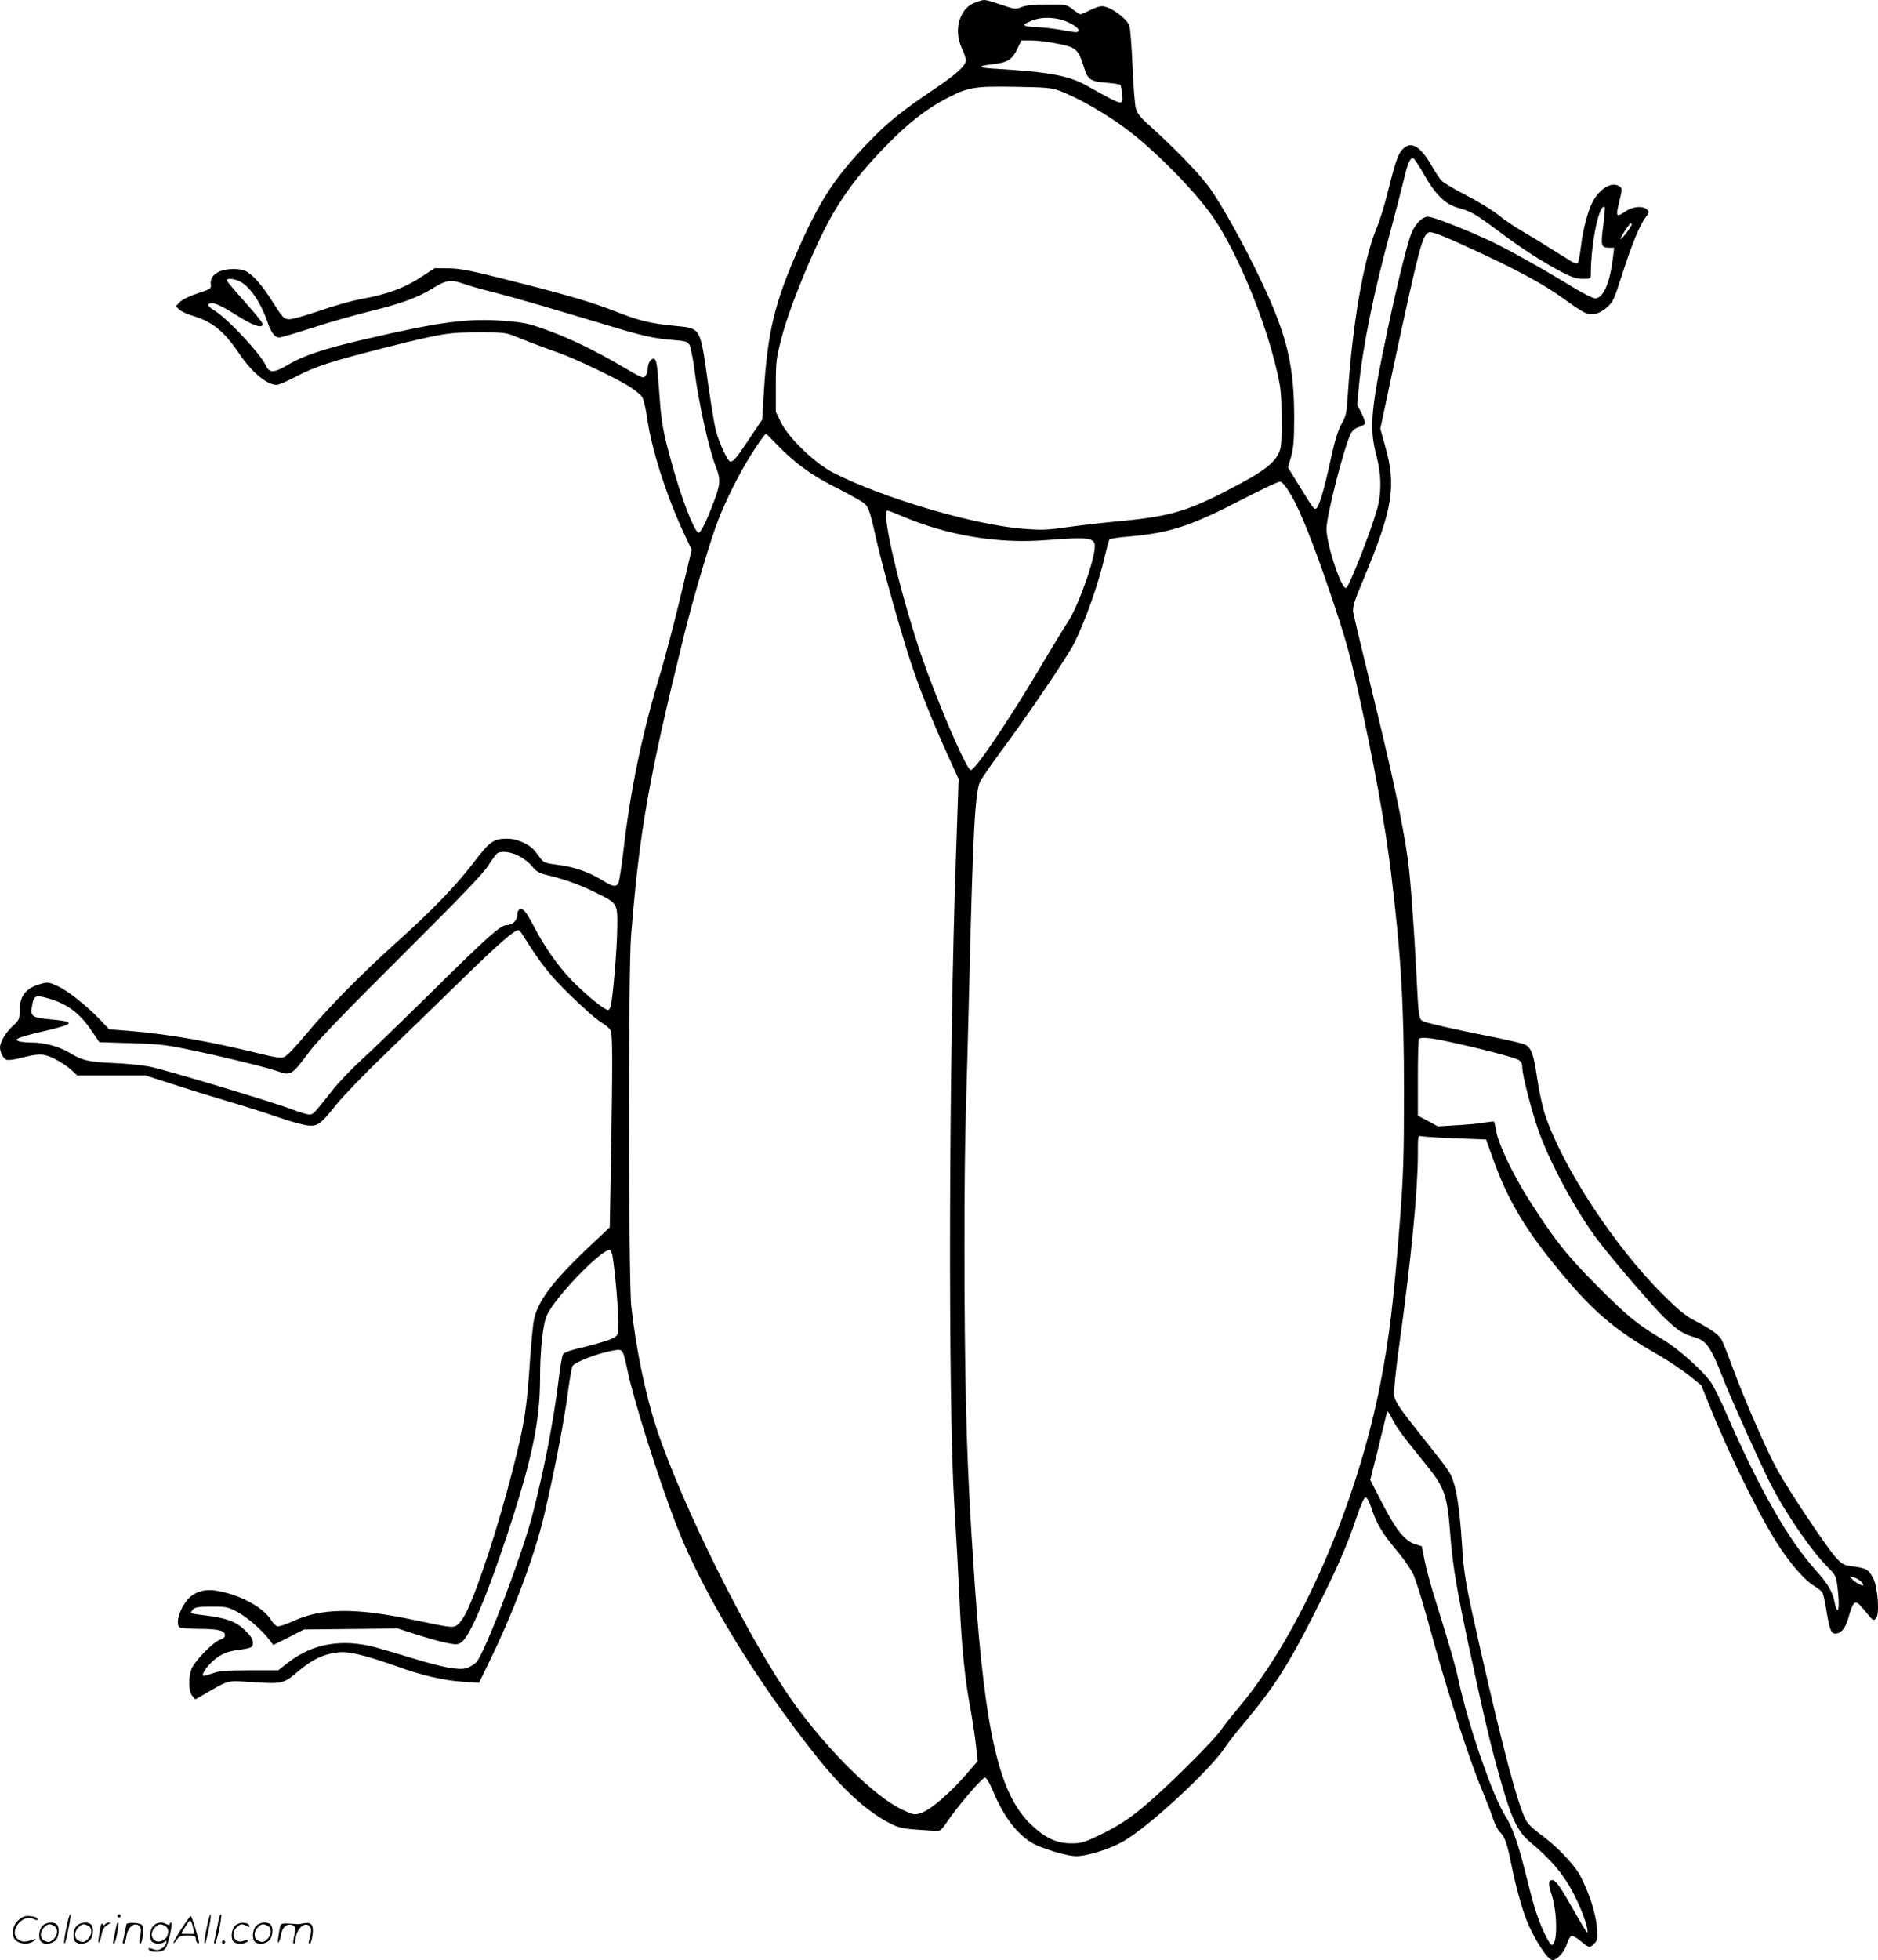 <svg version="1.0" xmlns="http://www.w3.org/2000/svg"
  viewBox="0 0 1151.015 1200.771"
 preserveAspectRatio="xMidYMid meet">
<g transform="translate(0,1200.771) scale(0.1,-0.1)"
fill="#000000" stroke="none">
<path d="M5987 11996 c-50 -18 -76 -42 -98 -91 -26 -57 -24 -129 6 -193 14
-30 25 -62 25 -73 0 -33 -59 -87 -198 -180 -202 -136 -287 -205 -407 -331
-199 -209 -286 -342 -416 -632 -151 -338 -196 -523 -218 -900 l-10 -159 -71
-106 c-85 -128 -104 -151 -123 -151 -17 0 -70 113 -91 196 -8 33 -29 158 -46
278 -49 352 -43 342 -201 357 -150 15 -220 31 -349 82 -155 61 -298 104 -655
194 -251 64 -314 76 -386 77 l-85 1 -70 -46 c-110 -74 -222 -116 -386 -144
-48 -9 -160 -40 -249 -71 -96 -33 -173 -54 -192 -52 -28 3 -38 14 -92 100 -63
102 -122 170 -167 194 -36 19 -122 18 -164 -2 -40 -19 -56 -44 -52 -80 3 -24
-2 -28 -80 -53 -48 -16 -94 -38 -109 -53 l-25 -26 20 -20 c12 -12 51 -30 89
-41 116 -35 188 -94 280 -231 78 -115 168 -189 229 -190 12 0 65 23 117 50
122 64 213 93 555 180 344 86 380 92 572 92 137 0 161 -2 210 -22 92 -37 181
-71 270 -102 103 -36 363 -160 442 -211 31 -20 64 -47 73 -61 9 -13 23 -71 31
-128 25 -186 119 -480 225 -706 l48 -102 -69 -290 c-38 -159 -92 -363 -119
-454 -115 -377 -187 -723 -231 -1106 -12 -101 -26 -190 -32 -197 -16 -20 -36
-16 -98 23 -81 50 -180 84 -275 94 -65 8 -83 14 -97 32 -9 13 -27 36 -39 51
-32 42 -109 77 -169 77 -86 0 -108 -16 -210 -150 -106 -139 -258 -296 -475
-490 -210 -189 -411 -393 -544 -552 -68 -82 -124 -141 -140 -146 -20 -7 -56
-2 -141 19 -314 77 -552 119 -793 140 l-138 11 -57 60 c-80 84 -197 177 -261
206 -50 23 -59 24 -99 13 -92 -24 -132 -74 -132 -165 0 -52 -3 -58 -41 -93
-44 -40 -79 -99 -79 -132 0 -31 21 -70 41 -76 10 -3 44 1 76 9 125 32 148 31
218 -3 36 -18 81 -48 101 -67 l37 -34 209 0 208 0 168 -54 c92 -30 250 -79
352 -109 102 -30 239 -74 305 -97 66 -23 143 -44 170 -47 63 -6 79 6 179 131
40 50 173 188 296 306 123 118 334 323 470 456 220 215 322 304 347 304 4 0
16 -12 25 -28 118 -186 164 -245 295 -373 76 -74 159 -148 186 -163 26 -16 53
-38 59 -50 13 -23 13 -181 2 -839 l-7 -368 -119 -112 c-231 -217 -325 -342
-347 -462 -5 -27 -14 -124 -21 -215 -22 -331 -34 -409 -110 -705 -85 -333
-208 -710 -281 -863 -17 -34 -42 -70 -56 -79 -28 -19 -33 -18 -268 31 -360 76
-568 73 -744 -10 -42 -19 -82 -32 -92 -29 -10 3 -27 21 -39 40 -42 69 -167
141 -295 170 -83 20 -135 14 -186 -20 -65 -42 -116 -183 -73 -199 9 -3 55 -6
102 -7 122 0 166 -9 170 -34 2 -16 -6 -24 -31 -33 -42 -15 -152 -128 -172
-176 -21 -51 -20 -138 3 -167 l19 -22 49 28 c156 91 146 88 279 79 214 -13
207 -15 310 71 84 69 147 99 236 110 64 8 164 -16 359 -85 155 -56 288 -87
407 -95 l99 -7 81 168 c136 281 262 622 317 855 65 276 127 597 150 782 9 64
20 126 25 136 14 26 164 82 258 97 50 8 52 4 78 -121 40 -192 194 -677 302
-955 162 -415 481 -940 859 -1415 158 -198 301 -329 437 -401 62 -33 82 -38
176 -45 58 -4 115 -8 127 -8 15 -1 32 15 56 52 66 99 220 278 236 275 8 -2 29
-36 46 -78 68 -166 157 -280 259 -332 33 -16 101 -40 151 -53 76 -19 100 -22
146 -14 82 15 175 47 244 86 155 88 528 432 626 578 18 28 65 88 105 135 192
229 278 362 439 680 139 275 196 404 256 580 29 87 51 135 59 135 9 0 23 -26
36 -65 30 -94 69 -159 153 -258 41 -48 87 -114 103 -147 15 -33 53 -152 84
-265 117 -431 258 -870 342 -1068 24 -59 54 -134 64 -167 11 -32 29 -68 40
-79 30 -27 45 -68 69 -187 27 -136 65 -277 98 -359 46 -115 128 -240 157 -240
28 0 75 52 88 98 8 26 21 48 29 50 8 2 34 -13 57 -33 50 -41 54 -42 82 -14 20
20 21 29 16 98 -6 87 -50 221 -104 321 -41 73 -148 184 -249 256 -39 28 -72
61 -83 83 -50 97 -140 438 -275 1031 -96 425 -104 470 -116 660 -12 189 -30
319 -55 389 -17 50 -26 62 -180 256 -149 187 -175 225 -181 266 -3 19 12 167
35 329 71 514 111 929 111 1147 0 114 0 115 23 110 12 -3 106 -9 208 -13 l187
-7 47 -131 c82 -227 182 -400 360 -621 233 -290 369 -409 653 -570 56 -33 138
-87 181 -121 l78 -63 58 -143 c121 -301 317 -693 426 -854 73 -109 155 -201
205 -230 24 -14 49 -34 54 -44 5 -10 17 -62 25 -116 18 -109 28 -134 53 -134
34 0 61 30 78 88 34 119 43 125 93 64 63 -76 61 -75 78 -60 24 19 13 189 -15
244 -29 56 -41 64 -119 75 -64 8 -71 12 -112 56 -52 57 -278 394 -355 531 -63
112 -200 424 -275 627 -28 77 -59 155 -68 172 -17 34 -63 67 -173 124 -47 24
-98 66 -186 154 -297 294 -616 781 -724 1102 -16 48 -38 150 -49 225 -21 146
-36 187 -73 206 -12 7 -104 28 -203 48 -208 41 -383 80 -419 94 -30 11 -32 22
-46 310 -13 257 -36 576 -51 680 -31 222 -93 516 -224 1050 -57 234 -107 443
-111 465 -5 36 4 64 69 220 173 414 196 558 127 798 l-30 109 80 376 c158 735
178 811 217 826 19 8 103 -26 325 -130 230 -107 380 -189 500 -275 53 -39 110
-77 128 -85 43 -22 93 -11 140 32 36 32 44 51 90 194 57 181 110 310 146 357
22 29 23 33 8 47 -24 24 -85 20 -128 -9 -61 -42 -65 -37 -41 60 19 79 19 82
-6 95 -45 25 -119 -22 -159 -101 -29 -55 -59 -172 -71 -274 -6 -49 -15 -94
-19 -99 -6 -6 -25 1 -47 15 -21 14 -47 30 -58 36 -11 7 -51 32 -90 56 -38 25
-106 65 -150 91 -45 26 -111 71 -147 101 -37 29 -124 82 -195 118 -70 36 -137
76 -149 89 -11 12 -39 55 -61 93 -70 120 -125 151 -176 99 -29 -28 -45 -77
-97 -284 -17 -69 -46 -161 -65 -205 -78 -190 -146 -584 -174 -1010 -7 -119
-11 -135 -39 -185 -22 -39 -41 -102 -67 -220 -39 -180 -70 -286 -88 -297 -13
-8 -18 -1 -106 142 l-67 109 19 66 c14 51 19 99 19 225 1 329 -42 513 -199
845 -105 224 -256 494 -329 590 -68 89 -209 234 -366 375 -51 46 -69 70 -77
101 -6 23 -15 140 -20 260 -5 121 -14 230 -19 244 -20 49 -120 120 -170 120
-12 0 -45 -11 -72 -25 -27 -14 -53 -25 -58 -25 -5 0 -26 14 -47 30 -37 30 -40
30 -156 30 -83 0 -130 -5 -157 -15 -37 -15 -42 -15 -129 15 -104 34 -96 33
-146 16z m571 -130 c28 -14 52 -33 52 -41 0 -19 -5 -19 -110 0 -47 8 -110 15
-140 16 -30 0 -64 4 -74 8 -15 6 -10 11 30 29 68 31 167 26 242 -12z m-102
-121 c146 -28 150 -31 193 -166 19 -58 41 -72 131 -78 43 -4 82 -9 86 -13 4
-4 9 -30 12 -58 4 -44 2 -50 -14 -50 -11 0 -48 17 -84 37 -36 19 -93 51 -127
70 -107 58 -227 80 -547 99 -114 6 -122 17 -22 28 90 10 120 29 150 92 l26 54
59 0 c33 0 94 -7 137 -15z m34 -292 c117 -43 300 -148 431 -249 179 -138 423
-389 521 -537 146 -217 313 -622 384 -932 25 -106 28 -140 29 -295 0 -162 -2
-178 -22 -217 -31 -56 -86 -99 -230 -177 -312 -168 -415 -200 -738 -231 -93
-8 -237 -25 -318 -36 -133 -19 -162 -20 -285 -10 -301 25 -861 191 -1157 344
-111 57 -272 212 -318 306 l-32 66 0 160 c0 148 3 170 34 289 52 205 224 615
331 790 81 134 174 251 310 390 133 137 249 228 372 291 133 69 168 75 418 71
184 -3 223 -6 270 -23z m2237 -513 c70 -124 129 -182 208 -205 84 -24 104 -35
250 -144 144 -108 277 -193 391 -252 58 -30 87 -39 125 -39 49 0 49 0 49 33 1
191 53 437 86 405 2 -3 -3 -54 -10 -114 -16 -121 -13 -134 37 -134 l30 0 -7
-57 c-19 -160 -59 -253 -110 -253 -13 0 -72 30 -132 66 -188 115 -405 236
-509 285 -157 73 -351 149 -383 149 -32 0 -69 -34 -96 -88 -23 -45 -84 -287
-150 -597 -104 -491 -115 -606 -71 -774 33 -126 34 -238 1 -347 -42 -142 -166
-457 -185 -468 -27 -17 -121 265 -121 362 0 78 104 487 147 579 10 21 26 36
49 43 18 6 37 16 40 22 3 5 -6 34 -21 64 l-27 53 11 117 c24 243 91 571 190
934 32 118 70 264 84 323 25 107 40 141 60 134 5 -1 34 -45 64 -97z m1273
-308 c0 -12 -62 -94 -67 -88 -5 5 54 96 62 96 3 0 5 -4 5 -8z m-8537 -345 c64
-27 135 -129 178 -256 22 -63 44 -91 71 -91 10 0 101 27 201 59 100 33 259 78
352 101 196 48 294 84 385 140 84 52 112 57 186 31 32 -12 120 -37 194 -55
127 -33 280 -77 720 -209 196 -59 258 -73 383 -83 65 -5 80 -9 92 -27 7 -12
21 -78 30 -147 28 -218 89 -493 136 -612 27 -69 24 -101 -20 -215 -51 -131
-79 -185 -92 -178 -29 19 -101 205 -162 425 -54 194 -64 246 -77 440 -12 172
-17 200 -35 200 -18 0 -35 -31 -35 -62 0 -13 -6 -33 -14 -43 -13 -18 -20 -14
-145 59 -165 97 -324 174 -471 226 -100 36 -132 43 -250 52 -221 17 -392 -5
-855 -113 -243 -56 -376 -100 -468 -155 -86 -51 -115 -53 -136 -8 -34 74 -239
294 -318 340 -23 14 -40 30 -37 35 14 23 65 5 168 -61 107 -68 166 -88 166
-57 0 8 -49 68 -110 136 -60 67 -110 126 -110 131 0 14 35 12 73 -3z m3299
-1003 c103 -108 208 -185 344 -254 70 -35 146 -77 170 -92 48 -30 49 -33 99
-253 37 -160 135 -511 197 -704 57 -178 140 -387 237 -600 l66 -146 -16 -475
c-44 -1238 -49 -3348 -10 -3970 11 -179 25 -435 31 -570 13 -292 32 -485 65
-666 14 -73 30 -179 36 -234 l11 -101 -49 -57 c-114 -135 -241 -245 -303 -263
-36 -11 -44 -9 -112 23 -170 81 -455 363 -665 656 -270 378 -683 1205 -840
1682 -67 203 -126 490 -154 745 -17 161 -19 2064 -1 2275 53 648 107 953 323
1830 61 246 166 601 216 725 46 116 122 267 185 369 50 81 96 146 103 146 2 0
32 -30 67 -66z m3149 -306 c55 -91 141 -305 238 -593 93 -272 121 -371 170
-590 103 -465 169 -830 206 -1129 62 -508 80 -810 80 -1351 0 -386 -4 -508
-23 -760 -39 -509 -67 -746 -123 -1030 -145 -738 -490 -1527 -862 -1972 -46
-55 -98 -120 -115 -146 -39 -55 -243 -262 -402 -406 -132 -119 -212 -174 -348
-239 -86 -41 -105 -47 -167 -47 -93 0 -166 36 -256 125 -186 187 -271 557
-334 1450 -31 451 -46 745 -55 1129 -12 512 -12 1415 0 1791 5 162 14 498 20
745 22 921 35 1191 65 1260 7 17 64 101 127 186 160 214 409 582 451 665 70
140 151 370 187 529 13 55 26 104 30 108 4 5 59 13 121 18 252 22 379 64 704
233 110 57 209 103 220 103 14 -1 35 -27 66 -79z m-2383 -132 c277 -119 591
-171 886 -147 255 20 296 15 296 -37 0 -85 -103 -373 -168 -469 -21 -32 -98
-157 -169 -278 -192 -323 -396 -625 -423 -625 -22 0 -152 293 -265 595 -140
376 -293 995 -246 995 5 0 45 -15 89 -34z m-2352 -2080 c29 -14 65 -41 84 -64
28 -35 41 -43 104 -58 101 -24 198 -60 296 -109 126 -63 125 -62 123 -214 -1
-116 -25 -409 -39 -473 -3 -16 -11 -28 -17 -28 -23 0 -143 99 -225 184 -84 88
-160 196 -226 321 -20 39 -45 81 -55 94 -24 32 -51 22 -51 -18 0 -33 -30 -61
-66 -61 -36 0 -113 -68 -459 -410 -182 -179 -378 -369 -437 -422 -58 -54 -134
-133 -167 -175 -118 -150 -121 -153 -146 -153 -13 0 -59 14 -102 30 -115 45
-786 246 -878 264 -44 8 -141 18 -215 21 -159 7 -196 16 -270 61 -66 40 -152
64 -235 65 -33 0 -69 4 -80 8 -19 8 -19 8 2 20 12 6 71 23 130 36 222 52 228
63 41 80 -88 8 -102 20 -93 72 11 70 20 76 88 58 122 -32 203 -90 277 -200
l49 -72 193 -6 c170 -5 214 -9 368 -42 195 -40 462 -106 529 -129 84 -30 89
-27 201 124 41 56 231 253 555 575 374 373 503 507 538 561 25 40 51 74 59 77
29 12 76 6 124 -17z m5708 -1141 c194 -42 400 -96 424 -111 15 -10 22 -24 22
-47 0 -48 63 -288 105 -402 74 -200 229 -484 355 -651 94 -124 344 -415 413
-481 81 -77 112 -97 187 -119 71 -21 97 -61 176 -264 43 -110 213 -488 280
-622 90 -180 253 -418 356 -521 47 -47 51 -55 59 -116 11 -87 11 -154 0 -147
-5 3 -12 23 -16 43 -12 67 -40 116 -114 198 -172 191 -347 498 -551 965 -35
80 -76 163 -91 185 -48 72 -200 208 -294 264 -162 97 -218 142 -405 330 -191
192 -261 281 -420 530 -94 147 -186 339 -199 415 -6 33 -12 61 -14 62 -2 2
-30 -1 -63 -6 -32 -6 -109 -13 -170 -16 l-111 -7 -61 33 -62 33 0 232 c0 127
3 235 7 238 12 13 73 7 187 -18z m-5130 -1312 c15 -90 36 -325 36 -401 0 -82
0 -82 -32 -102 -18 -10 -92 -33 -165 -51 -96 -22 -136 -36 -143 -49 -5 -10
-17 -76 -25 -146 -32 -258 -87 -547 -161 -834 -64 -248 -293 -851 -345 -906
-13 -14 -40 -29 -60 -36 -48 -14 -148 5 -334 62 -72 22 -173 52 -225 66 -202
54 -382 23 -528 -89 l-67 -52 -175 0 c-145 0 -184 -3 -228 -19 -29 -10 -55
-16 -57 -14 -12 12 38 77 83 109 41 29 67 39 128 48 91 13 94 15 94 48 0 19
-15 41 -48 73 -55 53 -112 75 -242 91 -46 5 -87 12 -89 15 -3 2 3 12 12 22 14
14 36 17 115 17 92 0 100 -2 161 -35 60 -32 150 -112 196 -173 l20 -27 94 47
94 48 288 3 287 3 125 -40 c69 -22 152 -45 184 -50 51 -10 61 -9 83 7 51 39
153 279 275 647 155 468 204 702 205 965 0 176 17 335 41 388 47 108 329 402
385 402 7 0 15 -17 18 -37z m4780 -1000 c26 -52 65 -104 195 -264 128 -157
141 -196 161 -459 14 -178 42 -342 120 -704 90 -418 126 -571 186 -781 68
-240 105 -318 182 -382 160 -135 236 -235 310 -410 30 -71 50 -143 39 -143 -3
0 -38 57 -78 128 -83 147 -114 192 -135 192 -25 0 -26 -23 -4 -90 35 -110 37
-296 3 -307 -16 -6 -76 123 -107 227 -14 47 -41 149 -60 227 -44 176 -78 270
-121 337 -77 121 -225 551 -285 826 -18 87 -57 222 -155 535 -20 66 -45 158
-54 205 l-17 85 -42 13 c-62 20 -118 90 -201 252 l-73 141 46 182 c24 100 47
194 51 210 3 15 7 27 10 27 3 0 16 -21 29 -47z m2869 -991 c9 -8 17 -19 17
-24 0 -12 -53 17 -71 38 -13 15 -12 16 11 9 14 -4 33 -14 43 -23z M406 194
c-10 -47 -15 -88 -12 -91 5 -6 9 7 30 110 7 37 10 67 6 67 -4 0 -15 -39 -24
-86z M720 270 c0 -5 5 -10 10 -10 6 0 10 5 10 10 0 6 -4 10 -10 10 -5 0 -10
-4 -10 -10z M1266 194 c-10 -47 -15 -88 -12 -91 5 -6 9 7 30 110 7 37 10 67 6
67 -4 0 -15 -39 -24 -86z M1346 269 c-3 -8 -10 -41 -16 -74 -6 -33 -14 -68
-16 -77 -3 -10 -1 -18 3 -18 10 0 46 171 38 178 -2 3 -7 -1 -9 -9z M109 241
c-38 -38 -41 -101 -7 -125 29 -20 79 -20 104 0 18 14 18 15 1 10 -53 -17 -69
-17 -92 -2 -69 45 21 166 94 126 12 -6 21 -7 21 -1 0 12 -25 21 -62 21 -19 0
-39 -10 -59 -29z M1110 189 c-28 -45 -49 -83 -47 -85 2 -3 12 7 21 21 14 21
24 25 66 25 43 0 50 -3 50 -19 0 -11 5 -23 10 -26 6 -3 10 -3 10 1 0 20 -44
164 -51 164 -4 0 -30 -37 -59 -81z m75 4 l7 -33 -42 0 c-42 0 -42 0 -28 23 8
12 21 32 29 44 15 25 22 18 34 -34z M260 210 c-22 -22 -27 -79 -8 -98 19 -19
66 -14 88 8 22 22 27 79 8 98 -19 19 -66 14 -88 -8z m71 0 c25 -14 25 -54 -1
-80 -23 -23 -33 -24 -61 -10 -25 14 -25 54 1 80 23 23 33 24 61 10z M470 210
c-22 -22 -27 -79 -8 -98 19 -19 66 -14 88 8 22 22 27 79 8 98 -19 19 -66 14
-88 -8z m71 0 c25 -14 25 -54 -1 -80 -23 -23 -33 -24 -61 -10 -25 14 -25 54 1
80 23 23 33 24 61 10z M616 204 c-3 -16 -8 -47 -11 -69 -8 -51 10 -26 19 27 5
27 15 42 34 53 18 10 22 14 10 15 -9 0 -20 -5 -24 -11 -5 -8 -9 -8 -14 1 -5 8
-10 3 -14 -16z M717 223 c-2 -4 -7 -26 -11 -48 -4 -22 -9 -48 -12 -57 -3 -10
-1 -18 4 -18 4 0 14 28 20 62 11 58 10 81 -1 61z M775 220 c-1 -3 -5 -23 -9
-45 -4 -22 -9 -48 -12 -57 -3 -10 -1 -18 4 -18 5 0 13 20 17 45 7 53 44 87 74
68 17 -11 19 -28 8 -80 -4 -18 -3 -33 2 -33 16 0 24 99 11 115 -12 14 -87 18
-95 5z M940 210 c-22 -22 -27 -79 -8 -98 15 -15 61 -15 76 0 9 9 12 8 12 -5 0
-9 -12 -24 -26 -34 -21 -13 -32 -15 -55 -6 -16 6 -29 8 -29 3 0 -24 81 -27
102 -2 18 19 50 162 37 162 -5 0 -9 -5 -9 -10 0 -7 -6 -7 -19 0 -30 16 -59 12
-81 -10z m71 0 c29 -16 25 -65 -6 -86 -56 -37 -103 28 -55 76 23 23 33 24 61
10z M1441 211 c-23 -23 -28 -80 -9 -99 19 -19 88 -13 88 9 0 5 -11 4 -24 -2
-54 -25 -89 38 -46 81 23 23 33 24 62 9 16 -9 19 -8 16 3 -8 22 -64 22 -87 -1z
M1570 210 c-22 -22 -27 -79 -8 -98 19 -19 66 -14 88 8 22 22 27 79 8 98 -19
19 -66 14 -88 -8z m71 0 c25 -14 25 -54 -1 -80 -23 -23 -33 -24 -61 -10 -25
14 -25 54 1 80 23 23 33 24 61 10z M1716 201 c-3 -14 -8 -44 -11 -66 -8 -51
10 -26 19 27 8 41 35 63 66 53 22 -7 24 -21 11 -77 -5 -22 -5 -38 0 -38 5 0 9
6 9 13 0 68 51 125 85 97 15 -13 15 -35 -1 -92 -3 -10 -1 -18 4 -18 6 0 13 23
17 50 9 63 -5 84 -49 76 -17 -4 -35 -6 -41 -6 -101 8 -104 7 -109 -19z M1360
110 c0 -5 5 -10 10 -10 6 0 10 5 10 10 0 6 -4 10 -10 10 -5 0 -10 -4 -10 -10z"/>
</g>
</svg>
